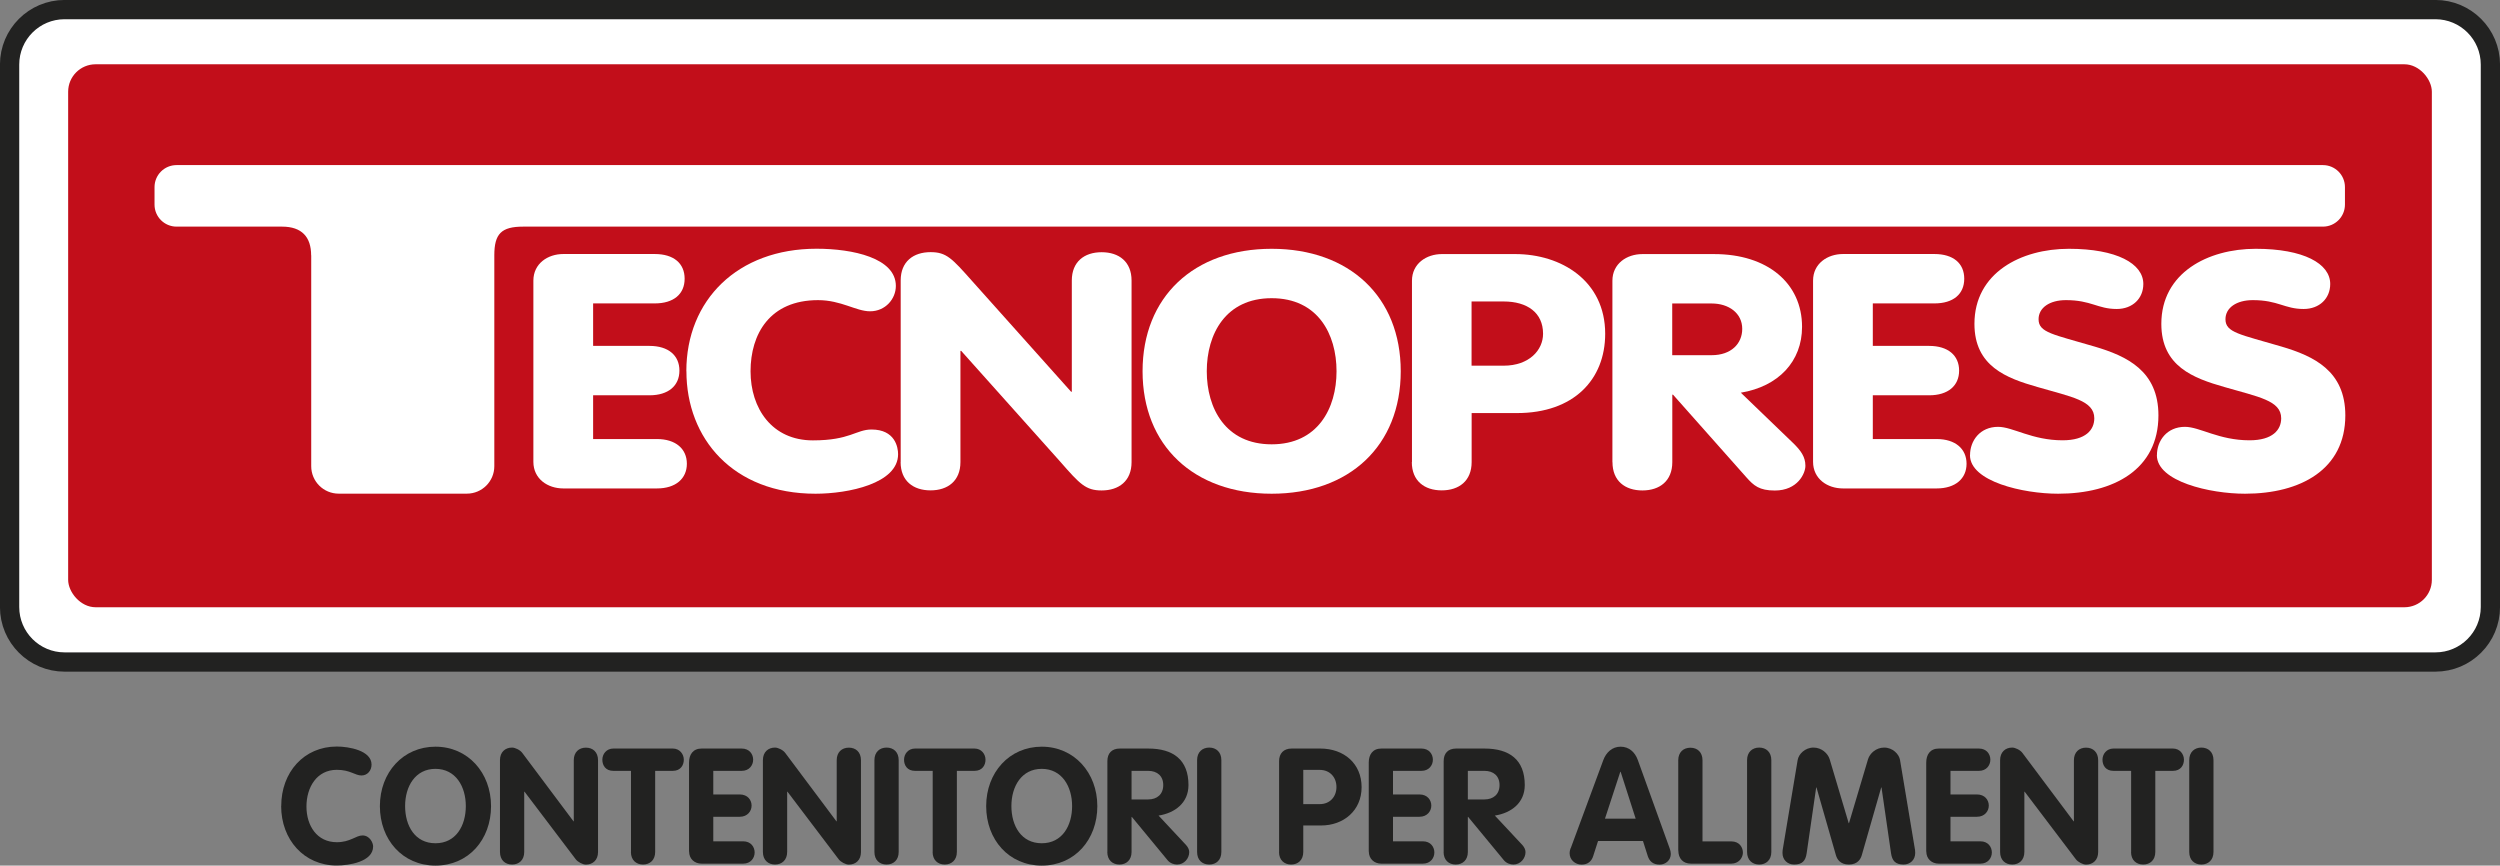 <?xml version="1.0" encoding="UTF-8"?>
<svg id="Livello_2" data-name="Livello 2" xmlns="http://www.w3.org/2000/svg" viewBox="0 0 336.02 116.34">
  <rect x="0" y="0" width="336.02" height="116.34" fill="#808080" stroke="none"/>
  <defs>
    <style>
      .cls-1, .cls-2 {
        fill: #fff;
      }

      .cls-3 {
        fill: #c20e1a;
      }

      .cls-4 {
        fill: #222221;
      }

      .cls-4, .cls-2 {
        fill-rule: evenodd;
      }

      .cls-5 {
        fill: none;
        stroke: #222221;
        stroke-miterlimit: 3.86;
        stroke-width: 2.59px;
      }
    </style>
  </defs>
  <g id="Livello_1-2" data-name="Livello 1">
    <path class="cls-1" d="m8.68,1.29h318.66c4.08,0,7.39,3.31,7.39,7.39v72.91c0,4.08-3.31,7.39-7.39,7.39H8.68c-4.08,0-7.39-3.31-7.39-7.39V8.68C1.29,4.6,4.6,1.29,8.68,1.29Z"/>
    <path class="cls-5" d="m8.68,1.29h318.66c4.08,0,7.39,3.31,7.39,7.39v72.91c0,4.08-3.31,7.39-7.39,7.39H8.68c-4.08,0-7.39-3.31-7.39-7.39V8.68C1.29,4.6,4.6,1.29,8.68,1.29Z"/>
    <rect class="cls-3" x="9.16" y="8.64" width="317.7" height="72.98" rx="3.69" ry="3.69"/>
    <path class="cls-2" d="m71.69,62.07c0,2.3,1.93,3.58,4.02,3.58h12.59c2.53,0,4.02-1.33,4.02-3.32s-1.49-3.32-4.02-3.32h-8.58v-5.88h7.58c2.53,0,4.02-1.28,4.02-3.32s-1.49-3.32-4.02-3.32h-7.58v-5.71h8.28c2.53,0,4.02-1.24,4.02-3.32s-1.49-3.32-4.02-3.32h-12.29c-2.08,0-4.02,1.28-4.02,3.58v24.33Z"/>
    <path class="cls-2" d="m92.26,49.9c0,9.03,6.25,16.46,17.35,16.46,4.41,0,11.1-1.37,11.1-5.31,0-.93-.4-3.32-3.57-3.32-2.08,0-2.88,1.46-7.88,1.46-5.5,0-8.38-4.29-8.38-9.29s2.58-9.56,9.07-9.56c3.12,0,5.11,1.5,6.99,1.5,2.08,0,3.47-1.68,3.47-3.41,0-3.76-5.8-5-10.66-5-10.61,0-17.5,6.9-17.5,16.46Z"/>
    <path class="cls-2" d="m121.05,62.11c0,2.52,1.69,3.8,4.02,3.8s4.02-1.28,4.02-3.8v-14.95h.1l13.33,14.91c2.63,3.01,3.42,3.85,5.55,3.85,2.33,0,4.02-1.28,4.02-3.8v-24.42c0-2.52-1.69-3.8-4.02-3.8s-4.01,1.28-4.01,3.8v14.95h-.1l-13.33-14.91c-2.68-3.01-3.42-3.85-5.55-3.85-2.33,0-4.02,1.28-4.02,3.8v24.42Z"/>
    <path class="cls-2" d="m170.92,40.08c6.2,0,8.72,4.82,8.72,9.82s-2.53,9.82-8.72,9.82-8.72-4.82-8.72-9.82,2.53-9.82,8.72-9.82Zm0-6.64c-10.46,0-17.35,6.46-17.35,16.46s6.89,16.46,17.35,16.46,17.35-6.46,17.35-16.46-6.89-16.46-17.35-16.46Z"/>
    <path class="cls-2" d="m189.76,62.11c0,2.52,1.69,3.8,4.02,3.8s4.02-1.28,4.02-3.8v-6.59h6.1c7.63,0,11.85-4.51,11.85-10.66,0-7.12-5.9-10.71-12.09-10.71h-9.86c-2.08,0-4.02,1.28-4.02,3.58v24.38Zm8.03-21.59h4.31c3.17,0,5.3,1.5,5.3,4.34,0,2.21-1.88,4.29-5.3,4.29h-4.31v-8.63Z"/>
    <path class="cls-2" d="m224.76,40.79h5.3c2.28,0,4.11,1.28,4.11,3.41,0,1.99-1.49,3.54-4.11,3.54h-5.3v-6.95Zm-8.03,21.33c0,2.52,1.69,3.8,4.02,3.8s4.02-1.28,4.02-3.8v-9.07h.1l9.86,11.11c.99,1.11,1.73,1.77,3.82,1.77,3.07,0,4.11-2.3,4.11-3.32,0-1.19-.59-2.04-1.69-3.1l-6.99-6.73c5.06-.84,8.23-4.2,8.23-8.85,0-5.88-4.66-9.78-11.8-9.78h-9.67c-2.08,0-4.02,1.28-4.02,3.58v24.38Z"/>
    <path class="cls-2" d="m243.69,62.07c0,2.3,1.93,3.58,4.02,3.58h12.59c2.53,0,4.02-1.33,4.02-3.32s-1.49-3.32-4.02-3.32h-8.58v-5.88h7.58c2.53,0,4.02-1.28,4.02-3.32s-1.49-3.32-4.02-3.32h-7.58v-5.71h8.28c2.53,0,4.01-1.24,4.01-3.32s-1.49-3.32-4.01-3.32h-12.29c-2.08,0-4.02,1.28-4.02,3.58v24.33Z"/>
    <path class="cls-2" d="m264.78,61.18c0,3.54,7.14,5.18,11.85,5.18,7.48,0,13.48-3.27,13.48-10.53,0-5.97-4.21-7.96-8.58-9.25-5.55-1.64-7.53-1.86-7.53-3.67,0-1.55,1.49-2.57,3.67-2.57,3.42,0,4.26,1.19,6.84,1.19,2.13,0,3.57-1.42,3.57-3.36,0-2.74-3.57-4.73-10.01-4.73s-12.69,3.23-12.69,10.09c0,5.71,4.31,7.3,8.48,8.49,4.56,1.33,7.63,1.81,7.63,4.2,0,1.55-1.14,2.96-4.26,2.96-4.11,0-6.69-1.81-8.67-1.81-2.43,0-3.77,1.86-3.77,3.8Z"/>
    <path class="cls-2" d="m289.9,61.18c0,3.54,7.14,5.18,11.85,5.18,7.48,0,13.48-3.27,13.48-10.53,0-5.97-4.21-7.96-8.58-9.25-5.55-1.64-7.53-1.86-7.53-3.67,0-1.55,1.49-2.57,3.67-2.57,3.42,0,4.26,1.19,6.84,1.19,2.13,0,3.57-1.42,3.57-3.36,0-2.74-3.57-4.73-10.01-4.73s-12.69,3.23-12.69,10.09c0,5.71,4.31,7.3,8.48,8.49,4.56,1.33,7.63,1.81,7.63,4.2,0,1.55-1.14,2.96-4.26,2.96-4.11,0-6.69-1.81-8.67-1.81-2.43,0-3.77,1.86-3.77,3.8Z"/>
    <path class="cls-1" d="m41.82,34.32c0-2.46-1.25-3.86-3.91-3.86h-14.18c-1.63,0-2.96-1.32-2.96-2.96v-2.35c0-1.63,1.32-2.96,2.96-2.96h288.49c1.63,0,2.96,1.32,2.96,2.96v2.35c0,1.63-1.32,2.96-2.96,2.96H70.33c-2.95,0-3.89.96-3.89,3.86v28.34c0,2.04-1.65,3.69-3.69,3.69h-17.23c-2.04,0-3.69-1.65-3.69-3.69v-28.34Z"/>
    <path class="cls-4" d="m37.79,108.34c0,4.5,3.06,7.99,7.47,7.99,1.61,0,4.89-.48,4.89-2.56,0-.5-.46-1.48-1.43-1.48-.89,0-1.63.91-3.45.91-2.67,0-4.08-2.22-4.08-4.8s1.39-4.93,4.08-4.93c1.82,0,2.43.76,3.32.76.8,0,1.35-.67,1.35-1.46,0-1.91-3.08-2.43-4.67-2.43-4.43,0-7.47,3.47-7.47,7.99Z"/>
    <path class="cls-4" d="m58.53,116.34c4.45,0,7.47-3.5,7.47-7.99s-3.11-7.99-7.47-7.99-7.47,3.47-7.47,7.99,3.06,7.99,7.47,7.99Zm0-3c-2.76,0-4.08-2.35-4.08-5s1.37-5,4.08-5,4.08,2.37,4.08,5-1.32,5-4.08,5Z"/>
    <path class="cls-4" d="m67.2,114.51c0,1.09.69,1.69,1.63,1.69s1.63-.61,1.63-1.69v-8.1h.04l6.88,9.08c.3.39.96.72,1.37.72.93,0,1.63-.61,1.63-1.69v-12.34c0-1.09-.69-1.69-1.63-1.69s-1.63.61-1.63,1.69v8.21h-.04l-6.88-9.19c-.28-.39-.96-.72-1.37-.72-.93,0-1.63.61-1.63,1.69v12.34Z"/>
    <path class="cls-4" d="m84.8,114.51c0,1.09.7,1.69,1.63,1.69s1.63-.61,1.63-1.69v-10.9h2.37c1.04,0,1.48-.76,1.48-1.5s-.54-1.5-1.48-1.5h-7.99c-.93,0-1.48.74-1.48,1.5s.43,1.5,1.48,1.5h2.37v10.9Z"/>
    <path class="cls-4" d="m92.62,114.45c0,.98.72,1.63,1.67,1.63h5.6c1.02,0,1.54-.76,1.54-1.5s-.5-1.5-1.54-1.5h-4.02v-3.3h3.56c1.04,0,1.59-.76,1.59-1.5s-.52-1.5-1.59-1.5h-3.56v-3.17h3.82c1.02,0,1.54-.76,1.54-1.5s-.5-1.5-1.54-1.5h-5.39c-1.15,0-1.69.8-1.69,1.89v11.95Z"/>
    <path class="cls-4" d="m102.54,114.51c0,1.09.7,1.69,1.63,1.69s1.63-.61,1.63-1.69v-8.1h.04l6.88,9.08c.3.39.96.72,1.37.72.93,0,1.63-.61,1.63-1.69v-12.34c0-1.09-.69-1.69-1.63-1.69s-1.63.61-1.63,1.69v8.21h-.04l-6.88-9.19c-.28-.39-.96-.72-1.37-.72-.93,0-1.63.61-1.63,1.69v12.34Z"/>
    <path class="cls-4" d="m117.53,114.51c0,1.09.69,1.69,1.63,1.69s1.63-.61,1.63-1.69v-12.34c0-1.09-.7-1.69-1.63-1.69s-1.63.61-1.63,1.69v12.34Z"/>
    <path class="cls-4" d="m125.35,114.51c0,1.09.7,1.69,1.63,1.69s1.63-.61,1.63-1.69v-10.9h2.37c1.04,0,1.48-.76,1.48-1.5s-.54-1.5-1.48-1.5h-7.99c-.93,0-1.48.74-1.48,1.5s.43,1.5,1.48,1.5h2.37v10.9Z"/>
    <path class="cls-4" d="m140.02,116.34c4.45,0,7.47-3.5,7.47-7.99s-3.11-7.99-7.47-7.99-7.47,3.47-7.47,7.99,3.06,7.99,7.47,7.99Zm0-3c-2.76,0-4.08-2.35-4.08-5s1.37-5,4.08-5,4.08,2.37,4.08,5-1.32,5-4.08,5Z"/>
    <path class="cls-4" d="m152.09,103.61h2.24c1.19,0,2.02.67,2.02,1.91s-.83,1.93-2.02,1.93h-2.24v-3.84Zm-3.26,10.9c0,1.09.7,1.69,1.63,1.69s1.63-.61,1.63-1.69v-4.71h.04l4.82,5.84c.35.41.87.56,1.26.56.96,0,1.63-.83,1.63-1.67,0-.3-.13-.63-.43-.96l-3.69-3.95c2.22-.35,4.02-1.72,4.02-4.1,0-3.41-2.06-4.91-5.41-4.91h-3.82c-1.09,0-1.67.65-1.67,1.69v12.21Z"/>
    <path class="cls-4" d="m160.9,114.51c0,1.09.69,1.69,1.63,1.69s1.63-.61,1.63-1.69v-12.34c0-1.09-.7-1.69-1.63-1.69s-1.63.61-1.63,1.69v12.34Z"/>
    <path class="cls-4" d="m175.17,103.48h2.22c1.37,0,2.24,1,2.24,2.3s-.87,2.3-2.24,2.3h-2.22v-4.6Zm-3.26,11.03c0,1.09.7,1.69,1.63,1.69s1.63-.61,1.63-1.69v-3.56h2.41c2.98,0,5.43-1.98,5.43-5.15s-2.37-5.19-5.56-5.19h-3.84c-1.09,0-1.69.67-1.69,1.69v12.21Z"/>
    <path class="cls-4" d="m183.98,114.45c0,.98.72,1.63,1.67,1.63h5.6c1.02,0,1.54-.76,1.54-1.5s-.5-1.5-1.54-1.5h-4.02v-3.3h3.56c1.04,0,1.59-.76,1.59-1.5s-.52-1.5-1.59-1.5h-3.56v-3.17h3.82c1.02,0,1.54-.76,1.54-1.5s-.5-1.5-1.54-1.5h-5.39c-1.15,0-1.69.8-1.69,1.89v11.95Z"/>
    <path class="cls-4" d="m197.29,103.61h2.24c1.19,0,2.02.67,2.02,1.91s-.83,1.93-2.02,1.93h-2.24v-3.84Zm-3.26,10.9c0,1.09.69,1.69,1.63,1.69s1.63-.61,1.63-1.69v-4.71h.04l4.82,5.84c.35.41.87.56,1.26.56.96,0,1.63-.83,1.63-1.67,0-.3-.13-.63-.43-.96l-3.69-3.95c2.22-.35,4.02-1.72,4.02-4.1,0-3.41-2.06-4.91-5.41-4.91h-3.82c-1.09,0-1.67.65-1.67,1.69v12.21Z"/>
    <path class="cls-4" d="m217.79,103.74h.04l2.02,6.3h-4.13l2.06-6.3Zm-6.67,10.23c-.04.11-.15.37-.15.72,0,.87.74,1.52,1.61,1.52s1.35-.48,1.56-1.15l.65-2.02h6.04l.65,2.04c.22.65.67,1.13,1.59,1.13.8,0,1.5-.59,1.5-1.43,0-.15-.04-.46-.17-.8l-4.26-11.82c-.37-1.04-1.17-1.8-2.32-1.8s-1.95.8-2.32,1.8l-4.37,11.82Z"/>
    <path class="cls-4" d="m225.58,114.3c0,1.09.63,1.78,1.69,1.78h5.43c.96,0,1.52-.72,1.56-1.43.02-.74-.46-1.56-1.56-1.56h-3.87v-10.9c0-1.09-.69-1.69-1.63-1.69s-1.63.61-1.63,1.69v12.12Z"/>
    <path class="cls-4" d="m234.82,114.51c0,1.09.7,1.69,1.63,1.69s1.63-.61,1.63-1.69v-12.34c0-1.09-.7-1.69-1.63-1.69s-1.63.61-1.63,1.69v12.34Z"/>
    <path class="cls-4" d="m239.6,114.27c-.02.13-.02.26-.02.37,0,.96.7,1.56,1.56,1.56,1.11,0,1.54-.5,1.69-1.52l1.28-8.84h.04l2.61,9.1c.15.52.56,1.26,1.74,1.26s1.59-.74,1.74-1.26l2.61-9.1h.04l1.28,8.84c.15,1.02.59,1.52,1.69,1.52.87,0,1.56-.61,1.56-1.56,0-.11,0-.24-.02-.37l-2.02-12.12c-.13-.78-.98-1.67-2.13-1.67-1.09,0-1.93.78-2.17,1.56l-2.56,8.6h-.04l-2.56-8.6c-.24-.78-1.09-1.56-2.17-1.56-1.15,0-2,.89-2.13,1.67l-2.02,12.12Z"/>
    <path class="cls-4" d="m258.91,114.45c0,.98.72,1.63,1.67,1.63h5.6c1.02,0,1.54-.76,1.54-1.5s-.5-1.5-1.54-1.5h-4.02v-3.3h3.56c1.04,0,1.59-.76,1.59-1.5s-.52-1.5-1.59-1.5h-3.56v-3.17h3.82c1.02,0,1.54-.76,1.54-1.5s-.5-1.5-1.54-1.5h-5.39c-1.15,0-1.69.8-1.69,1.89v11.95Z"/>
    <path class="cls-4" d="m268.83,114.51c0,1.09.69,1.69,1.63,1.69s1.63-.61,1.63-1.69v-8.1h.04l6.88,9.08c.3.39.96.72,1.37.72.93,0,1.63-.61,1.63-1.69v-12.34c0-1.09-.7-1.69-1.63-1.69s-1.63.61-1.63,1.69v8.21h-.04l-6.88-9.19c-.28-.39-.96-.72-1.37-.72-.93,0-1.63.61-1.63,1.69v12.34Z"/>
    <path class="cls-4" d="m286.43,114.51c0,1.09.69,1.69,1.63,1.69s1.63-.61,1.63-1.69v-10.9h2.37c1.04,0,1.48-.76,1.48-1.5s-.54-1.5-1.48-1.5h-7.99c-.93,0-1.48.74-1.48,1.5s.43,1.5,1.48,1.5h2.37v10.9Z"/>
    <path class="cls-4" d="m294.25,114.51c0,1.09.7,1.69,1.63,1.69s1.63-.61,1.63-1.69v-12.34c0-1.09-.7-1.69-1.63-1.69s-1.63.61-1.63,1.69v12.34Z"/>
  </g>
</svg>